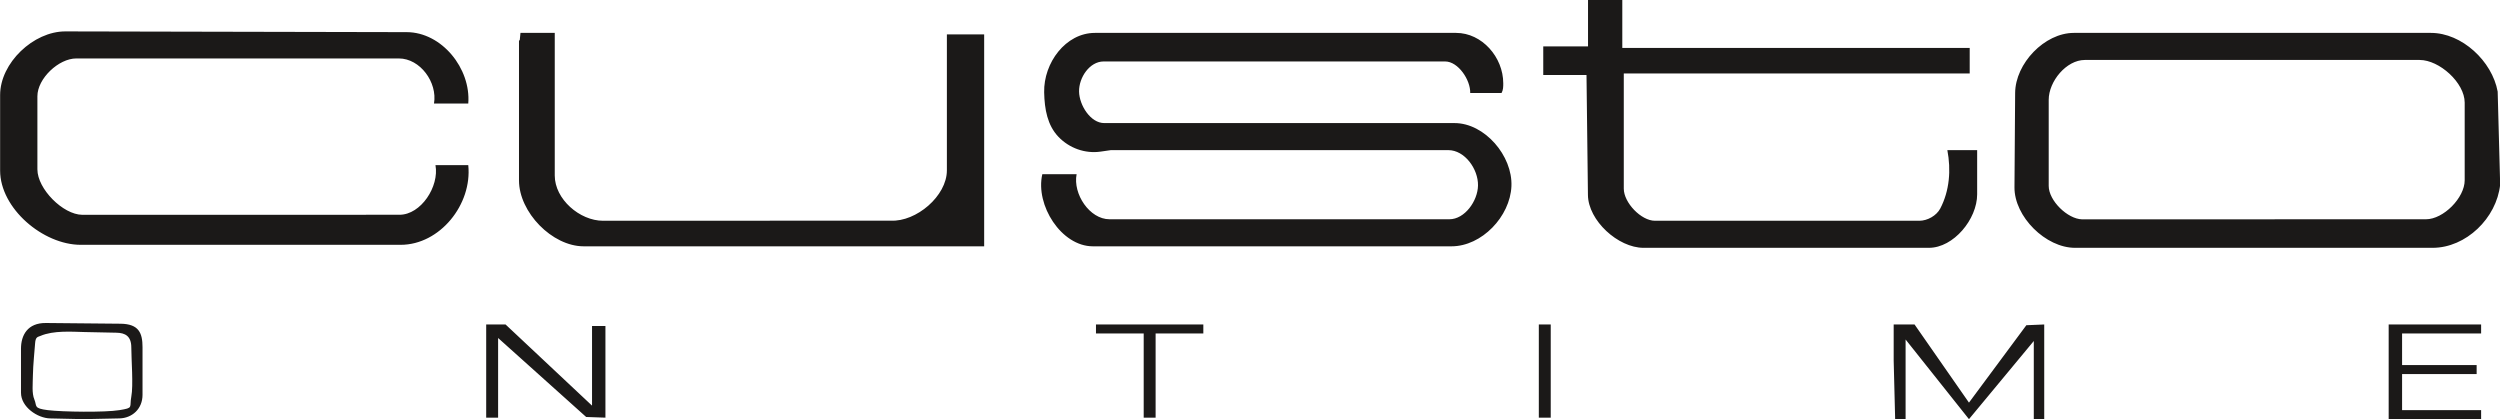<?xml version="1.0" encoding="UTF-8"?>
<svg xmlns="http://www.w3.org/2000/svg" xmlns:xlink="http://www.w3.org/1999/xlink" width="1388.9pt" height="232.9pt" viewBox="0 0 1388.9 232.9" version="1.1">
<defs>
<clipPath id="clip1">
  <path d="M 0 0 L 1388.898 0 L 1388.898 232.898 L 0 232.898 Z M 0 0 "/>
</clipPath>
</defs>
<g id="surface1">
<g clip-path="url(#clip1)" clip-rule="nonzero">
<path style=" stroke:none;fill-rule:evenodd;fill:rgb(10.594%,9.813%,9.424%);fill-opacity:1;" d="M 66.305 232.449 C 73.316 232.305 79.18 227.27 79.18 219.332 C 79.18 211.391 79.18 200.762 79.18 192.922 C 79.18 185.082 77.211 179.941 66.91 179.844 C 56.586 179.746 35.746 179.543 25.508 179.445 C 15.277 179.344 11.66 186.277 11.66 193.715 C 11.66 201.152 11.66 210.219 11.66 218.191 C 11.66 226.16 20.875 232.305 27.848 232.457 C 34.793 232.609 40.246 232.73 46.457 232.867 Z M 861.527 180.266 L 854.906 180.266 L 854.906 232.031 L 861.527 232.031 Z M 1351.449 137.68 C 1370.012 137.68 1387 121.18 1388.988 102.594 L 1387.609 50.902 C 1384.539 33.934 1367.68 18.277 1350.539 18.277 L 1152.141 18.277 C 1135.891 18.277 1119.66 35.238 1119.531 51.621 L 1119.16 104.023 C 1119.031 120.398 1136.539 137.68 1152.789 137.68 Z M 1052.051 180.266 L 1063.648 180.266 L 1093.879 223.684 L 1125.762 180.68 L 1135.691 180.266 L 1135.691 232.867 L 1129.891 232.867 L 1129.891 189.449 L 1093.879 232.867 L 1058.672 188.613 L 1058.672 232.867 L 1052.871 232.867 L 1052.051 200.301 Z M 280.867 180.266 L 328.91 225.355 L 328.91 181.098 L 336.355 181.098 L 336.355 232.031 L 325.645 231.656 L 276.73 187.777 L 276.73 232.031 L 270.109 232.031 L 270.109 180.266 Z M 1378.41 227.859 L 1334.5 227.859 L 1334.5 207.816 L 1375.922 207.816 L 1375.922 202.805 L 1334.5 202.805 L 1334.5 185.273 L 1378.41 185.273 L 1378.41 180.266 L 1327.051 180.266 L 1327.051 232.867 L 1378.41 232.867 Z M 608.879 185.273 L 608.879 180.266 L 668.523 180.266 L 668.523 185.273 L 642.012 185.273 L 642.012 232.031 L 635.391 232.031 L 635.391 185.273 Z M 22.473 186.613 C 21 187.254 19.754 187.004 19.5 190.734 C 19.242 194.461 18.352 203.012 18.289 208.234 C 18.227 213.461 17.598 218.41 19.117 222.012 C 20.637 225.613 18.465 226.855 26.57 227.859 C 34.684 228.859 58.211 229.176 66.324 227.859 C 74.465 226.539 71.781 226.488 72.949 220.344 C 74.141 214.195 72.949 199.449 72.949 193.059 C 72.949 186.664 69.508 184.941 64.723 184.84 C 59.918 184.738 53.883 184.613 46.977 184.469 C 40.074 184.32 29.75 183.473 22.473 186.613 Z M 335.035 122.648 C 322.051 122.648 308.199 110.613 308.199 97.523 L 308.199 18.277 L 289.156 18.277 L 288.742 22.453 L 288.332 22.453 L 288.332 100.215 C 288.332 117.902 306.73 136.844 324.281 136.844 L 546.762 136.844 L 546.762 19.113 L 526.051 19.113 L 526.051 94.652 C 526.051 108.902 509.02 123.297 494.906 122.586 Z M 804.633 83.406 C 813.723 83.406 821.273 93.879 821.121 103.031 C 820.992 111.633 813.766 121.816 805.215 121.816 L 616.406 121.816 C 605.328 121.816 595.977 107.734 598.121 96.77 L 579.074 96.77 C 575.07 113.953 589.637 136.844 607.145 136.844 L 806.406 136.844 C 823.18 136.844 838.977 120.301 839.691 103.434 C 840.406 86.598 824.844 68.379 808.094 68.379 L 613.465 68.379 C 605.867 68.379 599.613 58.473 599.484 50.848 C 599.355 43.062 605.371 34.145 613.117 34.145 L 802.879 34.145 C 810.086 34.145 817.012 44.422 816.793 51.68 L 834.195 51.68 C 835.125 50.039 835.168 48.121 835.148 46.238 C 835.125 31.758 823.328 18.277 808.961 18.277 L 608.312 18.277 C 592.039 18.277 579.746 34.938 580.094 51.281 C 580.285 60.805 581.953 69.629 587.992 75.973 C 594.031 82.316 602.84 85.477 611.473 84.227 L 617.164 83.406 Z M 1347.789 121.816 C 1357.461 121.816 1369.281 109.887 1369.281 100.148 L 1369.281 57.012 C 1369.281 45.957 1355.211 33.312 1344.262 33.312 L 1158.238 33.312 C 1148.012 33.312 1138.18 45.156 1138.18 55.469 L 1138.18 103.297 C 1138.18 111.469 1148.641 121.676 1156.73 121.859 Z M 45.699 119.34 C 34.965 119.25 20.777 104.918 20.777 94.094 L 20.777 53.469 C 20.777 43.633 32.605 32.473 42.367 32.473 L 221.59 32.473 C 233.426 32.473 243.121 45.773 241.109 57.523 L 260.152 57.523 C 261.691 38.004 245.371 17.898 225.938 17.855 L 36.328 17.449 C 18.605 17.41 0.066 34.949 0.066 52.812 L 0.066 94.73 C 0.066 115.809 23.941 136.012 44.855 136.012 L 222.582 136.012 C 244.355 136.012 262.406 113.586 260.152 91.758 L 241.934 91.758 C 244.098 103.594 233.883 119.312 221.934 119.312 Z M 902.109 40.824 L 1094.289 40.824 L 1094.289 26.629 L 901.285 26.629 L 901.285 -0.09 L 882.242 -0.09 L 882.242 25.793 L 857.371 25.793 L 857.371 41.66 L 881.395 41.66 L 882.195 108.309 C 882.348 122.535 898.969 137.68 913.082 137.68 L 1071.609 137.68 C 1085.328 137.68 1098.43 121.781 1098.43 107.945 L 1098.43 83.406 L 1081.871 83.406 C 1083.969 94.391 1083.102 105.98 1077.93 115.848 C 1075.828 119.836 1070.789 122.648 1066.289 122.648 L 919.445 122.648 C 911.719 122.648 902.109 112.586 902.109 104.805 Z M 902.109 40.824 "/>
</g>
</g>
</svg>
